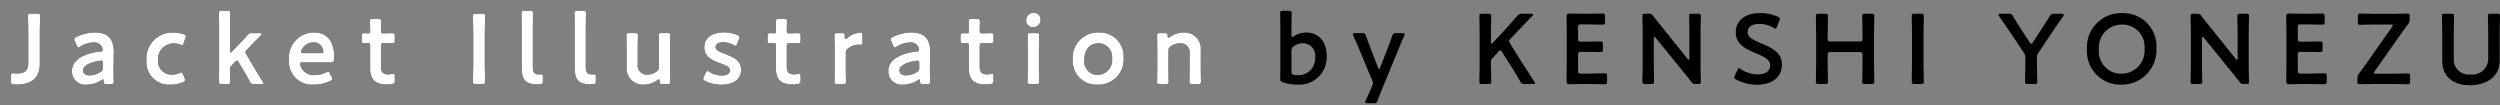 <svg xmlns="http://www.w3.org/2000/svg" xmlns:xlink="http://www.w3.org/1999/xlink" width="356.32" height="15" viewBox="0 0 356.32 15">
  <rect x="0" y="0" width="356.32" height="15" fill="#808080" stroke="none"/>
  <defs>
    <clipPath id="clip-path">
      <rect id="長方形_516" data-name="長方形 516" width="179" height="15" transform="translate(710 2227)" fill="#fff"/>
    </clipPath>
  </defs>
  <g id="グループ_834" data-name="グループ 834" transform="translate(-710 -2227)">
    <g id="グループ_825" data-name="グループ 825" transform="translate(130.239 263.678)" style="isolation: isolate">
      <g id="グループ_632" data-name="グループ 632" transform="translate(581.333 1964.858)">
        <path id="パス_2493" data-name="パス 2493" d="M585.435,1972.276c0,1.938-1.018,3-3.366,3a3.444,3.444,0,0,1-.382-.014c-.3-.042-.354-.1-.354-.4v-.821c0-.3.042-.382.24-.382a.811.811,0,0,1,.17.014,3.245,3.245,0,0,0,.509.028c1.018,0,1.543-.424,1.543-1.513v-4.172c0-.822-.044-2.377-.044-2.477,0-.3.085-.354.411-.354h.905c.325,0,.41.057.41.354,0,.1-.044,1.655-.044,2.477Z" transform="translate(-581.333 -1964.764)"/>
        <path id="パス_2494" data-name="パス 2494" d="M593.01,1974.609c-.325,0-.4-.028-.41-.41-.015-.156-.028-.24-.114-.24a.416.416,0,0,0-.2.1,3.9,3.9,0,0,1-2.079.636,1.876,1.876,0,0,1-2.122-1.924c0-1.811,2.136-2.6,4.032-2.786.24-.014.338-.071.354-.226a1.236,1.236,0,0,0-.228-.623,1.2,1.2,0,0,0-1.089-.452,3.767,3.767,0,0,0-1.867.58.576.576,0,0,1-.283.127c-.1,0-.156-.085-.24-.283l-.269-.624a.573.573,0,0,1-.071-.267c0-.127.085-.213.283-.311a6.266,6.266,0,0,1,2.645-.638c1.812,0,2.7.836,2.7,2.83l-.041,2.15c-.014.806.028,1.824.028,2.065s-.085.3-.4.3Zm-.765-3.324a.752.752,0,0,0-.17.014c-1.3.184-2.419.651-2.419,1.358,0,.467.382.721.976.721a2.96,2.96,0,0,0,1.5-.467.578.578,0,0,0,.354-.622v-.622C592.486,1971.384,592.445,1971.285,592.245,1971.285Z" transform="translate(-579.403 -1964.17)"/>
        <path id="パス_2495" data-name="パス 2495" d="M601.85,1974.04c0,.127-.1.2-.3.3a4.524,4.524,0,0,1-1.768.354,3.206,3.206,0,0,1-3.437-3.437,3.682,3.682,0,0,1,3.89-3.976,4.123,4.123,0,0,1,1.414.24c.212.072.3.143.311.283a.759.759,0,0,1-.057.256l-.255.693c-.085.226-.127.311-.24.311a.749.749,0,0,1-.283-.085,2.328,2.328,0,0,0-.849-.17,2.244,2.244,0,0,0-2.291,2.4,1.93,1.93,0,0,0,2.023,2.065,2.523,2.523,0,0,0,1.047-.226.752.752,0,0,1,.283-.085c.113,0,.156.085.24.311l.2.5A.843.843,0,0,1,601.85,1974.04Z" transform="translate(-577.041 -1964.167)"/>
        <path id="パス_2496" data-name="パス 2496" d="M606.088,1972.766a.472.472,0,0,0-.127.41c0,.566.028,1.669.028,1.768,0,.3-.085.354-.41.354h-.792c-.325,0-.41-.057-.41-.354,0-.1.028-1.273.028-1.909v-5.914c0-.636-.028-1.811-.028-1.909,0-.3.085-.354.41-.354h.792c.325,0,.41.056.41.354,0,.1-.028,1.273-.028,1.909v3.424c0,.184.028.269.085.269s.114-.056.212-.156l.991-1.032c.395-.4.778-.806,1.174-1.259a.724.724,0,0,1,.707-.327h1.089c.17,0,.255.058.255.127a.247.247,0,0,1-.085.171c-.594.593-1.117,1.117-1.612,1.641l-.41.424c-.141.156-.212.24-.212.354a.687.687,0,0,0,.127.325l1.132,1.9c.325.566.736,1.23,1.2,1.966a.567.567,0,0,1,.113.24c0,.085-.1.113-.311.113H609.4a.542.542,0,0,1-.622-.368c-.325-.594-.651-1.174-.976-1.711l-.608-1.018c-.086-.156-.156-.24-.242-.24-.069,0-.154.071-.269.184Z" transform="translate(-574.747 -1964.858)"/>
        <path id="パス_2497" data-name="パス 2497" d="M618.226,1973.6a.636.636,0,0,1,.085.269c0,.127-.085.2-.283.3a5.281,5.281,0,0,1-2.32.523,3.286,3.286,0,0,1-3.564-3.564,3.563,3.563,0,0,1,3.578-3.863c1.81,0,2.857,1.246,2.857,3.424,0,.721-.113.834-.481.834h-4c-.255,0-.354.043-.354.212a1.837,1.837,0,0,0,.3.792,1.959,1.959,0,0,0,1.81.806,3.407,3.407,0,0,0,1.584-.382.751.751,0,0,1,.283-.113c.113,0,.17.1.269.3Zm-1.174-3.579a1.609,1.609,0,0,0-.2-.665,1.238,1.238,0,0,0-1.188-.679,1.8,1.8,0,0,0-1.556.792,1.348,1.348,0,0,0-.255.58c0,.113.1.156.325.156h2.5C616.939,1970.21,617.038,1970.168,617.052,1970.026Z" transform="translate(-572.527 -1964.17)"/>
        <path id="パス_2498" data-name="パス 2498" d="M624.913,1974.542c0,.353-.071.438-.409.495a6.98,6.98,0,0,1-.779.057c-1.724,0-2.32-.849-2.32-2.277v-3.253c0-.283-.044-.354-.283-.354-.17,0-.41.014-.481.014-.368,0-.424-.057-.424-.425v-.581c0-.366.057-.424.424-.424.113,0,.339.015.495.015.24,0,.269-.044.269-.341,0-.438-.028-1.245-.028-1.344,0-.3.086-.354.41-.354h.778c.327,0,.41.056.41.354,0,.1-.028.849-.028,1.344,0,.3.042.341.327.341h.382c.253,0,.693-.015.833-.015.368,0,.424.058.424.41v.609c0,.354-.057.41-.424.41-.127,0-.58-.014-.833-.014h-.284c-.354,0-.424.071-.424.424v2.956c0,.806.339,1.075,1.075,1.075.269,0,.6-.085.693-.085.171,0,.2.1.2.368Z" transform="translate(-570.219 -1964.597)"/>
        <path id="パス_2499" data-name="パス 2499" d="M632.946,1975.2c-.323,0-.409-.057-.409-.354,0-.1.042-1.655.042-2.475v-4.356c0-.822-.042-2.377-.042-2.477,0-.3.086-.354.409-.354h.908c.324,0,.409.057.409.354,0,.1-.042,1.655-.042,2.477v4.356c0,.821.042,2.376.042,2.475,0,.3-.085.354-.409.354Z" transform="translate(-566.698 -1964.764)"/>
        <path id="パス_2500" data-name="パス 2500" d="M640.561,1975.326c-.141.014-.283.014-.424.014-1.641,0-2.192-.665-2.192-2.334v-5.885c0-.58-.028-1.811-.028-1.909,0-.3.085-.354.409-.354h.822c.325,0,.409.056.409.354,0,.1-.027,1.273-.027,1.909v5.744c0,.721.156,1.061.877,1.075.112,0,.283-.028.354-.028.141,0,.2.071.2.269v.721C640.957,1975.227,640.888,1975.3,640.561,1975.326Z" transform="translate(-565.16 -1964.858)"/>
        <path id="パス_2501" data-name="パス 2501" d="M646.436,1975.326c-.143.014-.284.014-.424.014-1.643,0-2.192-.665-2.192-2.334v-5.885c0-.58-.03-1.811-.03-1.909,0-.3.084-.354.41-.354h.82c.325,0,.41.056.41.354,0,.1-.028,1.273-.028,1.909v5.744c0,.721.156,1.061.878,1.075.112,0,.282-.028.352-.028.141,0,.2.071.2.269v.721C646.831,1975.227,646.76,1975.3,646.436,1975.326Z" transform="translate(-563.481 -1964.858)"/>
        <path id="パス_2502" data-name="パス 2502" d="M654.707,1974.59c-.34,0-.41-.042-.424-.41-.013-.184-.028-.255-.1-.255a.44.44,0,0,0-.213.1,3.275,3.275,0,0,1-1.966.651,2.322,2.322,0,0,1-2.433-2.532v-2.56c0-.623-.028-1.8-.028-1.9,0-.3.085-.355.41-.355h.82c.327,0,.411.058.411.355,0,.1-.028,1.273-.028,1.9v2.22a1.288,1.288,0,0,0,1.386,1.443,2.209,2.209,0,0,0,1.33-.467.676.676,0,0,0,.311-.636v-2.56c0-.623-.028-1.8-.028-1.9,0-.3.084-.355.41-.355h.82c.325,0,.41.058.41.355,0,.1-.027,1.273-.027,1.9v2.744c0,.636.027,1.81.027,1.909,0,.3-.085.354-.41.354Z" transform="translate(-561.837 -1964.151)"/>
        <path id="パス_2503" data-name="パス 2503" d="M663.461,1972.59c0,1.5-1.328,2.121-2.816,2.121a5.141,5.141,0,0,1-2.318-.537c-.185-.1-.269-.184-.269-.311a.65.65,0,0,1,.084-.269l.255-.552c.1-.2.156-.283.256-.283a.581.581,0,0,1,.283.127,3.387,3.387,0,0,0,1.74.523c.721,0,1.2-.269,1.2-.764,0-.453-.607-.707-1.328-.962-1.047-.382-2.334-.877-2.334-2.306,0-1.23,1-2.123,2.8-2.123a4.778,4.778,0,0,1,1.909.383c.2.1.3.169.3.311a.885.885,0,0,1-.071.255l-.255.665c-.085.2-.141.3-.24.3a.674.674,0,0,1-.283-.113,3.1,3.1,0,0,0-1.458-.4c-.664,0-1.1.283-1.1.707s.635.707,1.386.976C662.245,1970.737,663.461,1971.218,663.461,1972.59Z" transform="translate(-559.403 -1964.173)"/>
        <path id="パス_2504" data-name="パス 2504" d="M669.894,1974.542c0,.353-.072.438-.413.495a6.887,6.887,0,0,1-.777.057c-1.727,0-2.32-.849-2.32-2.277v-3.253c0-.283-.042-.354-.284-.354-.168,0-.409.014-.481.014-.368,0-.424-.057-.424-.425v-.581c0-.366.057-.424.424-.424.113,0,.341.015.5.015.24,0,.269-.044.269-.341,0-.438-.028-1.245-.028-1.344,0-.3.084-.354.41-.354h.776c.325,0,.411.056.411.354,0,.1-.028.849-.028,1.344,0,.3.042.341.324.341h.382c.256,0,.693-.015.837-.015.366,0,.424.058.424.41v.609c0,.354-.058.41-.424.41-.129,0-.581-.014-.837-.014h-.282c-.354,0-.424.071-.424.424v2.956c0,.806.339,1.075,1.075,1.075.269,0,.593-.085.693-.085.168,0,.2.1.2.368Z" transform="translate(-557.363 -1964.597)"/>
        <path id="パス_2505" data-name="パス 2505" d="M674.222,1972.343c0,.636.03,1.81.03,1.909,0,.3-.086.354-.411.354h-.819c-.327,0-.411-.057-.411-.354,0-.1.03-1.273.03-1.909v-2.73c0-.636-.03-1.812-.03-1.909,0-.3.085-.355.411-.355h.593c.369,0,.454.058.454.424,0,.313.041.426.126.426a.44.44,0,0,0,.213-.127,3.1,3.1,0,0,1,1.908-.793c.213,0,.269.1.269.383v1.075c0,.212-.084.283-.239.283-.072,0-.2-.028-.341-.028a2.444,2.444,0,0,0-1.471.552.669.669,0,0,0-.311.637Z" transform="translate(-555.244 -1964.167)"/>
        <path id="パス_2506" data-name="パス 2506" d="M683.506,1974.609c-.327,0-.4-.028-.41-.41-.014-.156-.03-.24-.114-.24a.407.407,0,0,0-.2.1,3.909,3.909,0,0,1-2.081.636,1.876,1.876,0,0,1-2.122-1.924c0-1.811,2.136-2.6,4.032-2.786.24-.014.338-.071.354-.226a1.237,1.237,0,0,0-.228-.623,1.2,1.2,0,0,0-1.088-.452,3.768,3.768,0,0,0-1.868.58.568.568,0,0,1-.282.127c-.1,0-.156-.085-.242-.283l-.269-.624a.553.553,0,0,1-.069-.267c0-.127.084-.213.282-.311a6.266,6.266,0,0,1,2.646-.638c1.81,0,2.7.836,2.7,2.83l-.042,2.15c-.014.806.028,1.824.028,2.065s-.086.3-.4.3Zm-.765-3.324a.731.731,0,0,0-.168.014c-1.3.184-2.419.651-2.419,1.358,0,.467.382.721.975.721a2.961,2.961,0,0,0,1.5-.467.58.58,0,0,0,.354-.622v-.622C682.982,1971.384,682.941,1971.285,682.741,1971.285Z" transform="translate(-553.537 -1964.17)"/>
        <path id="パス_2507" data-name="パス 2507" d="M691.276,1974.542c0,.353-.069.438-.41.495a6.91,6.91,0,0,1-.777.057c-1.727,0-2.321-.849-2.321-2.277v-3.253c0-.283-.042-.354-.284-.354-.168,0-.409.014-.48.014-.369,0-.424-.057-.424-.425v-.581c0-.366.055-.424.424-.424.113,0,.34.015.5.015.24,0,.269-.044.269-.341,0-.438-.028-1.245-.028-1.344,0-.3.085-.354.41-.354h.778c.325,0,.41.056.41.354,0,.1-.028.849-.028,1.344,0,.3.042.341.325.341h.382c.255,0,.693-.015.834-.015.368,0,.424.058.424.41v.609c0,.354-.057.41-.424.41-.127,0-.58-.014-.834-.014h-.283c-.354,0-.424.071-.424.424v2.956c0,.806.339,1.075,1.075,1.075.269,0,.594-.085.693-.085.17,0,.2.1.2.368Z" transform="translate(-551.251 -1964.597)"/>
        <path id="パス_2508" data-name="パス 2508" d="M695.9,1966.005a1.032,1.032,0,0,1-1.061,1.117.929.929,0,0,1-.977-.948,1.021,1.021,0,0,1,1.063-1.075A.911.911,0,0,1,695.9,1966.005Zm-1.429,9.223c-.325,0-.41-.057-.41-.354,0-.1.028-1.273.028-1.909v-2.73c0-.636-.028-1.812-.028-1.909,0-.3.085-.355.41-.355h.82c.327,0,.41.058.41.355,0,.1-.028,1.273-.028,1.909v2.73c0,.636.028,1.81.028,1.909,0,.3-.084.354-.41.354Z" transform="translate(-549.17 -1964.789)"/>
        <path id="パス_2509" data-name="パス 2509" d="M706.264,1970.833a3.573,3.573,0,0,1-3.749,3.861,3.345,3.345,0,0,1-3.494-3.536,3.588,3.588,0,0,1,3.75-3.891A3.376,3.376,0,0,1,706.264,1970.833Zm-5.6.339a1.934,1.934,0,0,0,1.9,2.15,2.118,2.118,0,0,0,2.065-2.362,1.951,1.951,0,0,0-1.924-2.164C701.37,1968.8,700.662,1969.814,700.662,1971.172Z" transform="translate(-547.695 -1964.17)"/>
        <path id="パス_2510" data-name="パス 2510" d="M709.983,1972.346c0,.636.027,1.81.027,1.909,0,.3-.083.354-.409.354h-.822c-.323,0-.409-.057-.409-.354,0-.1.028-1.273.028-1.909v-2.73c0-.636-.028-1.812-.028-1.909,0-.3.086-.355.409-.355h.682c.338,0,.395.058.409.4.016.185.042.269.113.269a.439.439,0,0,0,.212-.1,3.273,3.273,0,0,1,1.966-.652,2.323,2.323,0,0,1,2.434,2.533v2.546c0,.636.028,1.81.028,1.909,0,.3-.085.354-.411.354h-.82c-.325,0-.41-.057-.41-.354,0-.1.028-1.273.028-1.909v-2.107a1.288,1.288,0,0,0-1.386-1.443,2.213,2.213,0,0,0-1.33.467.68.68,0,0,0-.311.636Z" transform="translate(-545.023 -1964.17)"/>
        <path id="パス_2511" data-name="パス 2511" d="M725.7,1967.956c1.795,0,2.942,1.3,2.942,3.311a3.9,3.9,0,0,1-4.089,4.116,6.61,6.61,0,0,1-2.12-.325c-.327-.1-.413-.2-.413-.495,0-.184.016-1.287.016-1.924v-5.518c0-.636-.027-1.811-.027-1.909,0-.3.084-.354.409-.354h.822c.324,0,.409.056.409.354,0,.1-.027,1.273-.027,1.909v1.175c0,.2.027.3.113.3a.525.525,0,0,0,.225-.115A3.24,3.24,0,0,1,725.7,1967.956Zm1.3,3.523a1.758,1.758,0,0,0-1.741-1.994,2.253,2.253,0,0,0-1.314.438.662.662,0,0,0-.325.636v2.956c0,.325.085.425.409.481a3.679,3.679,0,0,0,.6.042A2.393,2.393,0,0,0,727,1971.479Z" transform="translate(-541.124 -1964.858)"/>
        <path id="パス_2512" data-name="パス 2512" d="M734.276,1975.2c-.212.525-.424,1.062-.68,1.727-.126.34-.2.4-.566.4h-.89c-.228,0-.312-.029-.312-.141a.516.516,0,0,1,.072-.24c.324-.707.566-1.26.748-1.684l.171-.41a.75.75,0,0,0,0-.792l-1.853-4.441c-.269-.622-.5-1.174-.822-1.9a.708.708,0,0,1-.071-.24c0-.112.1-.141.325-.141h.976c.369,0,.44.058.566.4.256.708.468,1.288.693,1.868l1.018,2.617c.058.142.1.226.157.226s.1-.071.156-.226l1.018-2.6c.226-.58.437-1.16.693-1.882.126-.338.2-.4.566-.4h.891c.226,0,.324.03.324.141a.7.7,0,0,1-.069.24c-.34.75-.58,1.331-.806,1.882Z" transform="translate(-538.819 -1964.151)"/>
        <path id="パス_2513" data-name="パス 2513" d="M745.744,1972.374c0,.821.042,2.376.042,2.475,0,.3-.085.354-.41.354H744.5c-.327,0-.41-.057-.41-.354,0-.1.041-1.655.041-2.475v-4.356c0-.822-.041-2.377-.041-2.477,0-.3.084-.354.41-.354h.877c.325,0,.41.057.41.354,0,.1-.042,1.655-.042,2.477v1.188c0,.156.028.226.1.226a.267.267,0,0,0,.184-.113l1.542-1.67c.58-.636,1.133-1.23,1.909-2.136a.749.749,0,0,1,.707-.325h1.288c.184,0,.269.042.269.127,0,.057-.028.113-.113.2-1.117,1.146-1.727,1.8-2.448,2.546l-.651.695c-.127.141-.2.24-.2.339a.751.751,0,0,0,.143.325l1.528,2.475c.536.806,1.047,1.6,1.909,2.956a.565.565,0,0,1,.113.24c0,.085-.1.113-.311.113h-1.16a.568.568,0,0,1-.638-.368c-.594-1.047-1.047-1.768-1.526-2.518l-1.062-1.683c-.1-.156-.168-.226-.239-.226-.086,0-.156.056-.27.184l-.878.948a.618.618,0,0,0-.2.509Z" transform="translate(-534.814 -1964.764)"/>
        <path id="パス_2514" data-name="パス 2514" d="M757.124,1973.724c.679,0,1.953-.042,2.051-.042.3,0,.354.085.354.41v.736c0,.325-.057.41-.354.41-.1,0-1.372-.028-2.051-.028h-1.089c-.665,0-1.782.028-1.882.028-.31,0-.395-.113-.395-.453.014-.792.027-1.683.027-2.362v-4.441c0-.693-.013-1.642-.027-2.364,0-.339.085-.452.395-.452.1,0,1.218.028,1.882.028h.792c.679,0,1.952-.028,2.051-.028.3,0,.355.085.355.41v.764c0,.325-.058.41-.355.41-.1,0-1.372-.042-2.051-.042h-1.006c-.352,0-.424.071-.424.424v1.614c0,.354.072.424.424.424h.709c.666,0,1.952-.028,2.052-.028.3,0,.352.085.352.41v.693c0,.325-.057.41-.352.41-.1,0-1.386-.029-2.052-.029h-.709c-.352,0-.424.071-.424.425v2.249c0,.354.072.424.424.424Z" transform="translate(-532.05 -1964.77)"/>
        <path id="パス_2515" data-name="パス 2515" d="M763.789,1972.374c0,.821.042,2.376.042,2.475,0,.3-.085.354-.41.354h-.85c-.324,0-.409-.057-.409-.354,0-.1.042-1.655.042-2.475v-4.5c0-.792-.042-2.235-.042-2.334,0-.3.085-.354.409-.354h.468a.676.676,0,0,1,.678.34c.44.58.891,1.132,1.345,1.683l3.537,4.414c.071.085.126.127.168.127.071,0,.1-.085.1-.226v-3.508c0-.822-.042-2.377-.042-2.477,0-.3.084-.354.409-.354h.849c.327,0,.411.057.411.354,0,.1-.044,1.655-.044,2.477v4.5c0,.778.044,2.235.044,2.334,0,.3-.085.354-.411.354H769.8a.669.669,0,0,1-.68-.339c-.424-.538-.833-1.047-1.3-1.613l-3.764-4.641c-.072-.083-.127-.126-.17-.126-.071,0-.1.084-.1.226Z" transform="translate(-529.648 -1964.764)"/>
        <path id="パス_2516" data-name="パス 2516" d="M779.137,1972.425c0,1.825-1.372,2.9-3.55,2.9a6.357,6.357,0,0,1-2.97-.735c-.185-.1-.269-.184-.269-.311a.742.742,0,0,1,.084-.283l.354-.736c.085-.184.143-.283.24-.283a.545.545,0,0,1,.269.141,4.424,4.424,0,0,0,2.42.736c1.061,0,1.754-.5,1.754-1.287,0-.821-.905-1.259-2.079-1.74-1.372-.566-2.83-1.259-2.83-2.958,0-1.754,1.4-2.758,3.55-2.758a6.179,6.179,0,0,1,2.434.523c.2.1.3.17.3.3a.832.832,0,0,1-.069.269l-.325.834c-.085.2-.141.3-.226.3a.572.572,0,0,1-.283-.127,4.121,4.121,0,0,0-2.008-.552c-1.133,0-1.684.495-1.684,1.161,0,.735.737,1.1,1.911,1.6C777.638,1970.034,779.137,1970.728,779.137,1972.425Z" transform="translate(-526.737 -1964.786)"/>
        <path id="パス_2517" data-name="パス 2517" d="M783.072,1972.374c0,.821.042,2.376.042,2.475,0,.3-.084.354-.41.354H781.8c-.325,0-.41-.057-.41-.354,0-.1.042-1.655.042-2.475v-4.356c0-.822-.042-2.377-.042-2.477,0-.3.085-.354.41-.354h.905c.327,0,.41.057.41.354,0,.1-.042,1.655-.042,2.477v.693c0,.354.072.425.424.425h4.117c.354,0,.426-.071.426-.425v-.693c0-.822-.044-2.377-.044-2.477,0-.3.085-.354.41-.354h.905c.325,0,.41.057.41.354,0,.1-.042,1.655-.042,2.477v4.356c0,.821.042,2.376.042,2.475,0,.3-.085.354-.41.354h-.905c-.325,0-.41-.057-.41-.354,0-.1.044-1.655.044-2.475v-1.3c0-.354-.072-.424-.426-.424H783.5c-.352,0-.424.071-.424.424Z" transform="translate(-524.152 -1964.764)"/>
        <path id="パス_2518" data-name="パス 2518" d="M792.425,1975.2c-.325,0-.409-.057-.409-.354,0-.1.041-1.655.041-2.475v-4.356c0-.822-.041-2.377-.041-2.477,0-.3.084-.354.409-.354h.905c.325,0,.41.057.41.354,0,.1-.042,1.655-.042,2.477v4.356c0,.821.042,2.376.042,2.475,0,.3-.085.354-.41.354Z" transform="translate(-521.115 -1964.764)"/>
        <path id="パス_2519" data-name="パス 2519" d="M807.115,1972.374c0,.821.044,2.376.044,2.475,0,.3-.086.354-.413.354h-.919c-.324,0-.409-.057-.409-.354,0-.1.042-1.655.042-2.475v-.891a1.112,1.112,0,0,0-.24-.778l-1.612-2.419c-.553-.822-1.16-1.7-1.881-2.731a.487.487,0,0,1-.085-.226c0-.1.113-.142.325-.142h1.1a.565.565,0,0,1,.635.368c.482.792.935,1.5,1.416,2.25l.962,1.457c.083.141.156.212.226.212s.127-.071.226-.212l.976-1.485c.481-.737.933-1.43,1.416-2.222a.565.565,0,0,1,.635-.368h1.047c.212,0,.325.042.325.142a.512.512,0,0,1-.083.226c-.723,1.018-1.273,1.824-1.868,2.717l-1.627,2.447a1.119,1.119,0,0,0-.24.778Z" transform="translate(-518.364 -1964.764)"/>
        <path id="パス_2520" data-name="パス 2520" d="M821.344,1970.088a4.938,4.938,0,0,1-5.079,5.219,4.752,4.752,0,0,1-4.824-5.021,4.857,4.857,0,0,1,5.051-5.164A4.72,4.72,0,0,1,821.344,1970.088Zm-8.2.212a3.162,3.162,0,0,0,3.181,3.451,3.3,3.3,0,0,0,3.325-3.578,3.159,3.159,0,0,0-3.2-3.424A3.276,3.276,0,0,0,813.14,1970.3Z" transform="translate(-515.563 -1964.783)"/>
        <path id="パス_2521" data-name="パス 2521" d="M824.551,1972.374c0,.821.044,2.376.044,2.475,0,.3-.086.354-.411.354h-.849c-.325,0-.409-.057-.409-.354,0-.1.042-1.655.042-2.475v-4.5c0-.792-.042-2.235-.042-2.334,0-.3.084-.354.409-.354h.467a.677.677,0,0,1,.679.34c.44.58.891,1.132,1.345,1.683l3.537,4.414c.069.085.125.127.168.127.071,0,.1-.085.1-.226v-3.508c0-.822-.044-2.377-.044-2.477,0-.3.085-.354.41-.354h.849c.327,0,.41.057.41.354,0,.1-.042,1.655-.042,2.477v4.5c0,.778.042,2.235.042,2.334,0,.3-.084.354-.41.354h-.283a.668.668,0,0,1-.679-.339c-.424-.538-.834-1.047-1.3-1.613l-3.764-4.641c-.071-.083-.126-.126-.168-.126-.071,0-.1.084-.1.226Z" transform="translate(-512.28 -1964.764)"/>
        <path id="パス_2522" data-name="パス 2522" d="M836.9,1973.724c.68,0,1.953-.042,2.051-.042.3,0,.355.085.355.41v.736c0,.325-.057.41-.355.41-.1,0-1.371-.028-2.051-.028h-1.088c-.666,0-1.783.028-1.883.028-.31,0-.4-.113-.4-.453.014-.792.028-1.683.028-2.362v-4.441c0-.693-.014-1.642-.028-2.364,0-.339.086-.452.4-.452.1,0,1.217.028,1.883.028h.791c.679,0,1.953-.028,2.052-.028.3,0,.354.085.354.41v.764c0,.325-.058.41-.354.41-.1,0-1.373-.042-2.052-.042h-1c-.354,0-.424.071-.424.424v1.614c0,.354.071.424.424.424h.708c.665,0,1.951-.028,2.051-.028.3,0,.354.085.354.41v.693c0,.325-.057.41-.354.41-.1,0-1.386-.029-2.051-.029h-.708c-.354,0-.424.071-.424.425v2.249c0,.354.071.424.424.424Z" transform="translate(-509.25 -1964.77)"/>
        <path id="パス_2523" data-name="パス 2523" d="M846.523,1973.739c.679,0,1.952-.042,2.05-.042.3,0,.355.085.355.41v.721c0,.325-.057.41-.355.41-.1,0-1.386-.028-2.05-.028h-2.8c-.678,0-1.853.028-1.952.028-.3,0-.354-.085-.354-.41v-.382a1.072,1.072,0,0,1,.253-.764c.3-.4.6-.792.878-1.2l3.806-5.4a.568.568,0,0,0,.113-.24c0-.085-.1-.113-.3-.113h-2.276c-.666,0-1.953.043-2.052.043-.3,0-.354-.085-.354-.41v-.778c0-.325.058-.41.354-.41.1,0,1.386.028,2.052.028h2.687c.665,0,1.838-.028,1.938-.028.3,0,.354.085.354.41v.368a1.067,1.067,0,0,1-.255.764c-.283.382-.566.75-.877,1.2l-3.863,5.475a.568.568,0,0,0-.113.24c0,.085.1.113.3.113Z" transform="translate(-506.995 -1964.77)"/>
        <path id="パス_2524" data-name="パス 2524" d="M859.021,1971.879c0,2.178-1.74,3.494-4.243,3.494s-3.946-1.33-3.946-3.465v-3.889c0-.822-.042-2.377-.042-2.477,0-.3.084-.354.409-.354h.908c.323,0,.409.057.409.354,0,.1-.042,1.655-.042,2.477v3.607a2.115,2.115,0,0,0,2.376,2.207,2.24,2.24,0,0,0,2.533-2.221v-3.593c0-.822-.042-2.377-.042-2.477,0-.3.084-.354.409-.354h.906c.324,0,.41.057.41.354,0,.1-.044,1.655-.044,2.477Z" transform="translate(-504.316 -1964.764)"/>
      </g>
    </g>
    <g id="マスクグループ_29" data-name="マスクグループ 29" clip-path="url(#clip-path)">
      <g id="グループ_633" data-name="グループ 633" transform="translate(130.239 263.678)" style="isolation: isolate">
        <g id="グループ_632-2" data-name="グループ 632" transform="translate(581.333 1964.858)">
          <path id="パス_2493-2" data-name="パス 2493" d="M585.435,1972.276c0,1.938-1.018,3-3.366,3a3.444,3.444,0,0,1-.382-.014c-.3-.042-.354-.1-.354-.4v-.821c0-.3.042-.382.24-.382a.811.811,0,0,1,.17.014,3.245,3.245,0,0,0,.509.028c1.018,0,1.543-.424,1.543-1.513v-4.172c0-.822-.044-2.377-.044-2.477,0-.3.085-.354.411-.354h.905c.325,0,.41.057.41.354,0,.1-.044,1.655-.044,2.477Z" transform="translate(-581.333 -1964.764)" fill="#fff"/>
          <path id="パス_2494-2" data-name="パス 2494" d="M593.01,1974.609c-.325,0-.4-.028-.41-.41-.015-.156-.028-.24-.114-.24a.416.416,0,0,0-.2.1,3.9,3.9,0,0,1-2.079.636,1.876,1.876,0,0,1-2.122-1.924c0-1.811,2.136-2.6,4.032-2.786.24-.014.338-.071.354-.226a1.236,1.236,0,0,0-.228-.623,1.2,1.2,0,0,0-1.089-.452,3.767,3.767,0,0,0-1.867.58.576.576,0,0,1-.283.127c-.1,0-.156-.085-.24-.283l-.269-.624a.573.573,0,0,1-.071-.267c0-.127.085-.213.283-.311a6.266,6.266,0,0,1,2.645-.638c1.812,0,2.7.836,2.7,2.83l-.041,2.15c-.014.806.028,1.824.028,2.065s-.085.3-.4.3Zm-.765-3.324a.752.752,0,0,0-.17.014c-1.3.184-2.419.651-2.419,1.358,0,.467.382.721.976.721a2.96,2.96,0,0,0,1.5-.467.578.578,0,0,0,.354-.622v-.622C592.486,1971.384,592.445,1971.285,592.245,1971.285Z" transform="translate(-579.403 -1964.17)" fill="#fff"/>
          <path id="パス_2495-2" data-name="パス 2495" d="M601.85,1974.04c0,.127-.1.2-.3.3a4.524,4.524,0,0,1-1.768.354,3.206,3.206,0,0,1-3.437-3.437,3.682,3.682,0,0,1,3.89-3.976,4.123,4.123,0,0,1,1.414.24c.212.072.3.143.311.283a.759.759,0,0,1-.057.256l-.255.693c-.085.226-.127.311-.24.311a.749.749,0,0,1-.283-.085,2.328,2.328,0,0,0-.849-.17,2.244,2.244,0,0,0-2.291,2.4,1.93,1.93,0,0,0,2.023,2.065,2.523,2.523,0,0,0,1.047-.226.752.752,0,0,1,.283-.085c.113,0,.156.085.24.311l.2.5A.843.843,0,0,1,601.85,1974.04Z" transform="translate(-577.041 -1964.167)" fill="#fff"/>
          <path id="パス_2496-2" data-name="パス 2496" d="M606.088,1972.766a.472.472,0,0,0-.127.41c0,.566.028,1.669.028,1.768,0,.3-.085.354-.41.354h-.792c-.325,0-.41-.057-.41-.354,0-.1.028-1.273.028-1.909v-5.914c0-.636-.028-1.811-.028-1.909,0-.3.085-.354.41-.354h.792c.325,0,.41.056.41.354,0,.1-.028,1.273-.028,1.909v3.424c0,.184.028.269.085.269s.114-.056.212-.156l.991-1.032c.395-.4.778-.806,1.174-1.259a.724.724,0,0,1,.707-.327h1.089c.17,0,.255.058.255.127a.247.247,0,0,1-.085.171c-.594.593-1.117,1.117-1.612,1.641l-.41.424c-.141.156-.212.24-.212.354a.687.687,0,0,0,.127.325l1.132,1.9c.325.566.736,1.23,1.2,1.966a.567.567,0,0,1,.113.24c0,.085-.1.113-.311.113H609.4a.542.542,0,0,1-.622-.368c-.325-.594-.651-1.174-.976-1.711l-.608-1.018c-.086-.156-.156-.24-.242-.24-.069,0-.154.071-.269.184Z" transform="translate(-574.747 -1964.858)" fill="#fff"/>
          <path id="パス_2497-2" data-name="パス 2497" d="M618.226,1973.6a.636.636,0,0,1,.085.269c0,.127-.085.2-.283.3a5.281,5.281,0,0,1-2.32.523,3.286,3.286,0,0,1-3.564-3.564,3.563,3.563,0,0,1,3.578-3.863c1.81,0,2.857,1.246,2.857,3.424,0,.721-.113.834-.481.834h-4c-.255,0-.354.043-.354.212a1.837,1.837,0,0,0,.3.792,1.959,1.959,0,0,0,1.81.806,3.407,3.407,0,0,0,1.584-.382.751.751,0,0,1,.283-.113c.113,0,.17.1.269.3Zm-1.174-3.579a1.609,1.609,0,0,0-.2-.665,1.238,1.238,0,0,0-1.188-.679,1.8,1.8,0,0,0-1.556.792,1.348,1.348,0,0,0-.255.58c0,.113.1.156.325.156h2.5C616.939,1970.21,617.038,1970.168,617.052,1970.026Z" transform="translate(-572.527 -1964.17)" fill="#fff"/>
          <path id="パス_2498-2" data-name="パス 2498" d="M624.913,1974.542c0,.353-.071.438-.409.495a6.98,6.98,0,0,1-.779.057c-1.724,0-2.32-.849-2.32-2.277v-3.253c0-.283-.044-.354-.283-.354-.17,0-.41.014-.481.014-.368,0-.424-.057-.424-.425v-.581c0-.366.057-.424.424-.424.113,0,.339.015.495.015.24,0,.269-.044.269-.341,0-.438-.028-1.245-.028-1.344,0-.3.086-.354.41-.354h.778c.327,0,.41.056.41.354,0,.1-.028.849-.028,1.344,0,.3.042.341.327.341h.382c.253,0,.693-.015.833-.015.368,0,.424.058.424.41v.609c0,.354-.057.41-.424.41-.127,0-.58-.014-.833-.014h-.284c-.354,0-.424.071-.424.424v2.956c0,.806.339,1.075,1.075,1.075.269,0,.6-.085.693-.085.171,0,.2.1.2.368Z" transform="translate(-570.219 -1964.597)" fill="#fff"/>
          <path id="パス_2499-2" data-name="パス 2499" d="M632.946,1975.2c-.323,0-.409-.057-.409-.354,0-.1.042-1.655.042-2.475v-4.356c0-.822-.042-2.377-.042-2.477,0-.3.086-.354.409-.354h.908c.324,0,.409.057.409.354,0,.1-.042,1.655-.042,2.477v4.356c0,.821.042,2.376.042,2.475,0,.3-.085.354-.409.354Z" transform="translate(-566.698 -1964.764)" fill="#fff"/>
          <path id="パス_2500-2" data-name="パス 2500" d="M640.561,1975.326c-.141.014-.283.014-.424.014-1.641,0-2.192-.665-2.192-2.334v-5.885c0-.58-.028-1.811-.028-1.909,0-.3.085-.354.409-.354h.822c.325,0,.409.056.409.354,0,.1-.027,1.273-.027,1.909v5.744c0,.721.156,1.061.877,1.075.112,0,.283-.028.354-.028.141,0,.2.071.2.269v.721C640.957,1975.227,640.888,1975.3,640.561,1975.326Z" transform="translate(-565.16 -1964.858)" fill="#fff"/>
          <path id="パス_2501-2" data-name="パス 2501" d="M646.436,1975.326c-.143.014-.284.014-.424.014-1.643,0-2.192-.665-2.192-2.334v-5.885c0-.58-.03-1.811-.03-1.909,0-.3.084-.354.41-.354h.82c.325,0,.41.056.41.354,0,.1-.028,1.273-.028,1.909v5.744c0,.721.156,1.061.878,1.075.112,0,.282-.028.352-.028.141,0,.2.071.2.269v.721C646.831,1975.227,646.76,1975.3,646.436,1975.326Z" transform="translate(-563.481 -1964.858)" fill="#fff"/>
          <path id="パス_2502-2" data-name="パス 2502" d="M654.707,1974.59c-.34,0-.41-.042-.424-.41-.013-.184-.028-.255-.1-.255a.44.44,0,0,0-.213.1,3.275,3.275,0,0,1-1.966.651,2.322,2.322,0,0,1-2.433-2.532v-2.56c0-.623-.028-1.8-.028-1.9,0-.3.085-.355.41-.355h.82c.327,0,.411.058.411.355,0,.1-.028,1.273-.028,1.9v2.22a1.288,1.288,0,0,0,1.386,1.443,2.209,2.209,0,0,0,1.33-.467.676.676,0,0,0,.311-.636v-2.56c0-.623-.028-1.8-.028-1.9,0-.3.084-.355.41-.355h.82c.325,0,.41.058.41.355,0,.1-.027,1.273-.027,1.9v2.744c0,.636.027,1.81.027,1.909,0,.3-.085.354-.41.354Z" transform="translate(-561.837 -1964.151)" fill="#fff"/>
          <path id="パス_2503-2" data-name="パス 2503" d="M663.461,1972.59c0,1.5-1.328,2.121-2.816,2.121a5.141,5.141,0,0,1-2.318-.537c-.185-.1-.269-.184-.269-.311a.65.65,0,0,1,.084-.269l.255-.552c.1-.2.156-.283.256-.283a.581.581,0,0,1,.283.127,3.387,3.387,0,0,0,1.74.523c.721,0,1.2-.269,1.2-.764,0-.453-.607-.707-1.328-.962-1.047-.382-2.334-.877-2.334-2.306,0-1.23,1-2.123,2.8-2.123a4.778,4.778,0,0,1,1.909.383c.2.1.3.169.3.311a.885.885,0,0,1-.071.255l-.255.665c-.085.2-.141.3-.24.3a.674.674,0,0,1-.283-.113,3.1,3.1,0,0,0-1.458-.4c-.664,0-1.1.283-1.1.707s.635.707,1.386.976C662.245,1970.737,663.461,1971.218,663.461,1972.59Z" transform="translate(-559.403 -1964.173)" fill="#fff"/>
          <path id="パス_2504-2" data-name="パス 2504" d="M669.894,1974.542c0,.353-.072.438-.413.495a6.887,6.887,0,0,1-.777.057c-1.727,0-2.32-.849-2.32-2.277v-3.253c0-.283-.042-.354-.284-.354-.168,0-.409.014-.481.014-.368,0-.424-.057-.424-.425v-.581c0-.366.057-.424.424-.424.113,0,.341.015.5.015.24,0,.269-.044.269-.341,0-.438-.028-1.245-.028-1.344,0-.3.084-.354.41-.354h.776c.325,0,.411.056.411.354,0,.1-.028.849-.028,1.344,0,.3.042.341.324.341h.382c.256,0,.693-.015.837-.015.366,0,.424.058.424.41v.609c0,.354-.058.41-.424.41-.129,0-.581-.014-.837-.014h-.282c-.354,0-.424.071-.424.424v2.956c0,.806.339,1.075,1.075,1.075.269,0,.593-.085.693-.085.168,0,.2.1.2.368Z" transform="translate(-557.363 -1964.597)" fill="#fff"/>
          <path id="パス_2505-2" data-name="パス 2505" d="M674.222,1972.343c0,.636.03,1.81.03,1.909,0,.3-.086.354-.411.354h-.819c-.327,0-.411-.057-.411-.354,0-.1.03-1.273.03-1.909v-2.73c0-.636-.03-1.812-.03-1.909,0-.3.085-.355.411-.355h.593c.369,0,.454.058.454.424,0,.313.041.426.126.426a.44.44,0,0,0,.213-.127,3.1,3.1,0,0,1,1.908-.793c.213,0,.269.1.269.383v1.075c0,.212-.084.283-.239.283-.072,0-.2-.028-.341-.028a2.444,2.444,0,0,0-1.471.552.669.669,0,0,0-.311.637Z" transform="translate(-555.244 -1964.167)" fill="#fff"/>
          <path id="パス_2506-2" data-name="パス 2506" d="M683.506,1974.609c-.327,0-.4-.028-.41-.41-.014-.156-.03-.24-.114-.24a.407.407,0,0,0-.2.1,3.909,3.909,0,0,1-2.081.636,1.876,1.876,0,0,1-2.122-1.924c0-1.811,2.136-2.6,4.032-2.786.24-.014.338-.071.354-.226a1.237,1.237,0,0,0-.228-.623,1.2,1.2,0,0,0-1.088-.452,3.768,3.768,0,0,0-1.868.58.568.568,0,0,1-.282.127c-.1,0-.156-.085-.242-.283l-.269-.624a.553.553,0,0,1-.069-.267c0-.127.084-.213.282-.311a6.266,6.266,0,0,1,2.646-.638c1.81,0,2.7.836,2.7,2.83l-.042,2.15c-.014.806.028,1.824.028,2.065s-.086.3-.4.3Zm-.765-3.324a.731.731,0,0,0-.168.014c-1.3.184-2.419.651-2.419,1.358,0,.467.382.721.975.721a2.961,2.961,0,0,0,1.5-.467.58.58,0,0,0,.354-.622v-.622C682.982,1971.384,682.941,1971.285,682.741,1971.285Z" transform="translate(-553.537 -1964.17)" fill="#fff"/>
          <path id="パス_2507-2" data-name="パス 2507" d="M691.276,1974.542c0,.353-.069.438-.41.495a6.91,6.91,0,0,1-.777.057c-1.727,0-2.321-.849-2.321-2.277v-3.253c0-.283-.042-.354-.284-.354-.168,0-.409.014-.48.014-.369,0-.424-.057-.424-.425v-.581c0-.366.055-.424.424-.424.113,0,.34.015.5.015.24,0,.269-.044.269-.341,0-.438-.028-1.245-.028-1.344,0-.3.085-.354.41-.354h.778c.325,0,.41.056.41.354,0,.1-.028.849-.028,1.344,0,.3.042.341.325.341h.382c.255,0,.693-.015.834-.015.368,0,.424.058.424.41v.609c0,.354-.057.41-.424.41-.127,0-.58-.014-.834-.014h-.283c-.354,0-.424.071-.424.424v2.956c0,.806.339,1.075,1.075,1.075.269,0,.594-.085.693-.085.17,0,.2.1.2.368Z" transform="translate(-551.251 -1964.597)" fill="#fff"/>
          <path id="パス_2508-2" data-name="パス 2508" d="M695.9,1966.005a1.032,1.032,0,0,1-1.061,1.117.929.929,0,0,1-.977-.948,1.021,1.021,0,0,1,1.063-1.075A.911.911,0,0,1,695.9,1966.005Zm-1.429,9.223c-.325,0-.41-.057-.41-.354,0-.1.028-1.273.028-1.909v-2.73c0-.636-.028-1.812-.028-1.909,0-.3.085-.355.41-.355h.82c.327,0,.41.058.41.355,0,.1-.028,1.273-.028,1.909v2.73c0,.636.028,1.81.028,1.909,0,.3-.084.354-.41.354Z" transform="translate(-549.17 -1964.789)" fill="#fff"/>
          <path id="パス_2509-2" data-name="パス 2509" d="M706.264,1970.833a3.573,3.573,0,0,1-3.749,3.861,3.345,3.345,0,0,1-3.494-3.536,3.588,3.588,0,0,1,3.75-3.891A3.376,3.376,0,0,1,706.264,1970.833Zm-5.6.339a1.934,1.934,0,0,0,1.9,2.15,2.118,2.118,0,0,0,2.065-2.362,1.951,1.951,0,0,0-1.924-2.164C701.37,1968.8,700.662,1969.814,700.662,1971.172Z" transform="translate(-547.695 -1964.17)" fill="#fff"/>
          <path id="パス_2510-2" data-name="パス 2510" d="M709.983,1972.346c0,.636.027,1.81.027,1.909,0,.3-.083.354-.409.354h-.822c-.323,0-.409-.057-.409-.354,0-.1.028-1.273.028-1.909v-2.73c0-.636-.028-1.812-.028-1.909,0-.3.086-.355.409-.355h.682c.338,0,.395.058.409.4.016.185.042.269.113.269a.439.439,0,0,0,.212-.1,3.273,3.273,0,0,1,1.966-.652,2.323,2.323,0,0,1,2.434,2.533v2.546c0,.636.028,1.81.028,1.909,0,.3-.085.354-.411.354h-.82c-.325,0-.41-.057-.41-.354,0-.1.028-1.273.028-1.909v-2.107a1.288,1.288,0,0,0-1.386-1.443,2.213,2.213,0,0,0-1.33.467.68.68,0,0,0-.311.636Z" transform="translate(-545.023 -1964.17)" fill="#fff"/>
          <path id="パス_2511-2" data-name="パス 2511" d="M725.7,1967.956c1.795,0,2.942,1.3,2.942,3.311a3.9,3.9,0,0,1-4.089,4.116,6.61,6.61,0,0,1-2.12-.325c-.327-.1-.413-.2-.413-.495,0-.184.016-1.287.016-1.924v-5.518c0-.636-.027-1.811-.027-1.909,0-.3.084-.354.409-.354h.822c.324,0,.409.056.409.354,0,.1-.027,1.273-.027,1.909v1.175c0,.2.027.3.113.3a.525.525,0,0,0,.225-.115A3.24,3.24,0,0,1,725.7,1967.956Zm1.3,3.523a1.758,1.758,0,0,0-1.741-1.994,2.253,2.253,0,0,0-1.314.438.662.662,0,0,0-.325.636v2.956c0,.325.085.425.409.481a3.679,3.679,0,0,0,.6.042A2.393,2.393,0,0,0,727,1971.479Z" transform="translate(-541.124 -1964.858)" fill="#fff"/>
          <path id="パス_2512-2" data-name="パス 2512" d="M734.276,1975.2c-.212.525-.424,1.062-.68,1.727-.126.34-.2.4-.566.4h-.89c-.228,0-.312-.029-.312-.141a.516.516,0,0,1,.072-.24c.324-.707.566-1.26.748-1.684l.171-.41a.75.75,0,0,0,0-.792l-1.853-4.441c-.269-.622-.5-1.174-.822-1.9a.708.708,0,0,1-.071-.24c0-.112.1-.141.325-.141h.976c.369,0,.44.058.566.4.256.708.468,1.288.693,1.868l1.018,2.617c.058.142.1.226.157.226s.1-.071.156-.226l1.018-2.6c.226-.58.437-1.16.693-1.882.126-.338.2-.4.566-.4h.891c.226,0,.324.03.324.141a.7.7,0,0,1-.069.24c-.34.75-.58,1.331-.806,1.882Z" transform="translate(-538.819 -1964.151)" fill="#fff"/>
          <path id="パス_2513-2" data-name="パス 2513" d="M745.744,1972.374c0,.821.042,2.376.042,2.475,0,.3-.085.354-.41.354H744.5c-.327,0-.41-.057-.41-.354,0-.1.041-1.655.041-2.475v-4.356c0-.822-.041-2.377-.041-2.477,0-.3.084-.354.41-.354h.877c.325,0,.41.057.41.354,0,.1-.042,1.655-.042,2.477v1.188c0,.156.028.226.1.226a.267.267,0,0,0,.184-.113l1.542-1.67c.58-.636,1.133-1.23,1.909-2.136a.749.749,0,0,1,.707-.325h1.288c.184,0,.269.042.269.127,0,.057-.028.113-.113.2-1.117,1.146-1.727,1.8-2.448,2.546l-.651.695c-.127.141-.2.24-.2.339a.751.751,0,0,0,.143.325l1.528,2.475c.536.806,1.047,1.6,1.909,2.956a.565.565,0,0,1,.113.24c0,.085-.1.113-.311.113h-1.16a.568.568,0,0,1-.638-.368c-.594-1.047-1.047-1.768-1.526-2.518l-1.062-1.683c-.1-.156-.168-.226-.239-.226-.086,0-.156.056-.27.184l-.878.948a.618.618,0,0,0-.2.509Z" transform="translate(-534.814 -1964.764)" fill="#fff"/>
          <path id="パス_2514-2" data-name="パス 2514" d="M757.124,1973.724c.679,0,1.953-.042,2.051-.042.3,0,.354.085.354.41v.736c0,.325-.057.41-.354.41-.1,0-1.372-.028-2.051-.028h-1.089c-.665,0-1.782.028-1.882.028-.31,0-.395-.113-.395-.453.014-.792.027-1.683.027-2.362v-4.441c0-.693-.013-1.642-.027-2.364,0-.339.085-.452.395-.452.1,0,1.218.028,1.882.028h.792c.679,0,1.952-.028,2.051-.028.3,0,.355.085.355.41v.764c0,.325-.058.41-.355.41-.1,0-1.372-.042-2.051-.042h-1.006c-.352,0-.424.071-.424.424v1.614c0,.354.072.424.424.424h.709c.666,0,1.952-.028,2.052-.028.3,0,.352.085.352.41v.693c0,.325-.057.41-.352.41-.1,0-1.386-.029-2.052-.029h-.709c-.352,0-.424.071-.424.425v2.249c0,.354.072.424.424.424Z" transform="translate(-532.05 -1964.77)" fill="#fff"/>
          <path id="パス_2515-2" data-name="パス 2515" d="M763.789,1972.374c0,.821.042,2.376.042,2.475,0,.3-.085.354-.41.354h-.85c-.324,0-.409-.057-.409-.354,0-.1.042-1.655.042-2.475v-4.5c0-.792-.042-2.235-.042-2.334,0-.3.085-.354.409-.354h.468a.676.676,0,0,1,.678.34c.44.58.891,1.132,1.345,1.683l3.537,4.414c.071.085.126.127.168.127.071,0,.1-.085.1-.226v-3.508c0-.822-.042-2.377-.042-2.477,0-.3.084-.354.409-.354h.849c.327,0,.411.057.411.354,0,.1-.044,1.655-.044,2.477v4.5c0,.778.044,2.235.044,2.334,0,.3-.085.354-.411.354H769.8a.669.669,0,0,1-.68-.339c-.424-.538-.833-1.047-1.3-1.613l-3.764-4.641c-.072-.083-.127-.126-.17-.126-.071,0-.1.084-.1.226Z" transform="translate(-529.648 -1964.764)" fill="#fff"/>
          <path id="パス_2516-2" data-name="パス 2516" d="M779.137,1972.425c0,1.825-1.372,2.9-3.55,2.9a6.357,6.357,0,0,1-2.97-.735c-.185-.1-.269-.184-.269-.311a.742.742,0,0,1,.084-.283l.354-.736c.085-.184.143-.283.24-.283a.545.545,0,0,1,.269.141,4.424,4.424,0,0,0,2.42.736c1.061,0,1.754-.5,1.754-1.287,0-.821-.905-1.259-2.079-1.74-1.372-.566-2.83-1.259-2.83-2.958,0-1.754,1.4-2.758,3.55-2.758a6.179,6.179,0,0,1,2.434.523c.2.1.3.17.3.3a.832.832,0,0,1-.069.269l-.325.834c-.085.2-.141.3-.226.3a.572.572,0,0,1-.283-.127,4.121,4.121,0,0,0-2.008-.552c-1.133,0-1.684.495-1.684,1.161,0,.735.737,1.1,1.911,1.6C777.638,1970.034,779.137,1970.728,779.137,1972.425Z" transform="translate(-526.737 -1964.786)" fill="#fff"/>
          <path id="パス_2517-2" data-name="パス 2517" d="M783.072,1972.374c0,.821.042,2.376.042,2.475,0,.3-.084.354-.41.354H781.8c-.325,0-.41-.057-.41-.354,0-.1.042-1.655.042-2.475v-4.356c0-.822-.042-2.377-.042-2.477,0-.3.085-.354.41-.354h.905c.327,0,.41.057.41.354,0,.1-.042,1.655-.042,2.477v.693c0,.354.072.425.424.425h4.117c.354,0,.426-.071.426-.425v-.693c0-.822-.044-2.377-.044-2.477,0-.3.085-.354.41-.354h.905c.325,0,.41.057.41.354,0,.1-.042,1.655-.042,2.477v4.356c0,.821.042,2.376.042,2.475,0,.3-.085.354-.41.354h-.905c-.325,0-.41-.057-.41-.354,0-.1.044-1.655.044-2.475v-1.3c0-.354-.072-.424-.426-.424H783.5c-.352,0-.424.071-.424.424Z" transform="translate(-524.152 -1964.764)" fill="#fff"/>
          <path id="パス_2518-2" data-name="パス 2518" d="M792.425,1975.2c-.325,0-.409-.057-.409-.354,0-.1.041-1.655.041-2.475v-4.356c0-.822-.041-2.377-.041-2.477,0-.3.084-.354.409-.354h.905c.325,0,.41.057.41.354,0,.1-.042,1.655-.042,2.477v4.356c0,.821.042,2.376.042,2.475,0,.3-.085.354-.41.354Z" transform="translate(-521.115 -1964.764)" fill="#fff"/>
          <path id="パス_2519-2" data-name="パス 2519" d="M807.115,1972.374c0,.821.044,2.376.044,2.475,0,.3-.086.354-.413.354h-.919c-.324,0-.409-.057-.409-.354,0-.1.042-1.655.042-2.475v-.891a1.112,1.112,0,0,0-.24-.778l-1.612-2.419c-.553-.822-1.16-1.7-1.881-2.731a.487.487,0,0,1-.085-.226c0-.1.113-.142.325-.142h1.1a.565.565,0,0,1,.635.368c.482.792.935,1.5,1.416,2.25l.962,1.457c.083.141.156.212.226.212s.127-.071.226-.212l.976-1.485c.481-.737.933-1.43,1.416-2.222a.565.565,0,0,1,.635-.368h1.047c.212,0,.325.042.325.142a.512.512,0,0,1-.083.226c-.723,1.018-1.273,1.824-1.868,2.717l-1.627,2.447a1.119,1.119,0,0,0-.24.778Z" transform="translate(-518.364 -1964.764)" fill="#fff"/>
          <path id="パス_2520-2" data-name="パス 2520" d="M821.344,1970.088a4.938,4.938,0,0,1-5.079,5.219,4.752,4.752,0,0,1-4.824-5.021,4.857,4.857,0,0,1,5.051-5.164A4.72,4.72,0,0,1,821.344,1970.088Zm-8.2.212a3.162,3.162,0,0,0,3.181,3.451,3.3,3.3,0,0,0,3.325-3.578,3.159,3.159,0,0,0-3.2-3.424A3.276,3.276,0,0,0,813.14,1970.3Z" transform="translate(-515.563 -1964.783)" fill="#fff"/>
          <path id="パス_2521-2" data-name="パス 2521" d="M824.551,1972.374c0,.821.044,2.376.044,2.475,0,.3-.086.354-.411.354h-.849c-.325,0-.409-.057-.409-.354,0-.1.042-1.655.042-2.475v-4.5c0-.792-.042-2.235-.042-2.334,0-.3.084-.354.409-.354h.467a.677.677,0,0,1,.679.34c.44.58.891,1.132,1.345,1.683l3.537,4.414c.069.085.125.127.168.127.071,0,.1-.085.1-.226v-3.508c0-.822-.044-2.377-.044-2.477,0-.3.085-.354.41-.354h.849c.327,0,.41.057.41.354,0,.1-.042,1.655-.042,2.477v4.5c0,.778.042,2.235.042,2.334,0,.3-.084.354-.41.354h-.283a.668.668,0,0,1-.679-.339c-.424-.538-.834-1.047-1.3-1.613l-3.764-4.641c-.071-.083-.126-.126-.168-.126-.071,0-.1.084-.1.226Z" transform="translate(-512.28 -1964.764)" fill="#fff"/>
          <path id="パス_2522-2" data-name="パス 2522" d="M836.9,1973.724c.68,0,1.953-.042,2.051-.042.3,0,.355.085.355.41v.736c0,.325-.057.41-.355.41-.1,0-1.371-.028-2.051-.028h-1.088c-.666,0-1.783.028-1.883.028-.31,0-.4-.113-.4-.453.014-.792.028-1.683.028-2.362v-4.441c0-.693-.014-1.642-.028-2.364,0-.339.086-.452.4-.452.1,0,1.217.028,1.883.028h.791c.679,0,1.953-.028,2.052-.028.3,0,.354.085.354.41v.764c0,.325-.058.41-.354.41-.1,0-1.373-.042-2.052-.042h-1c-.354,0-.424.071-.424.424v1.614c0,.354.071.424.424.424h.708c.665,0,1.951-.028,2.051-.028.3,0,.354.085.354.41v.693c0,.325-.057.41-.354.41-.1,0-1.386-.029-2.051-.029h-.708c-.354,0-.424.071-.424.425v2.249c0,.354.071.424.424.424Z" transform="translate(-509.25 -1964.77)" fill="#fff"/>
          <path id="パス_2523-2" data-name="パス 2523" d="M846.523,1973.739c.679,0,1.952-.042,2.05-.042.3,0,.355.085.355.41v.721c0,.325-.057.41-.355.41-.1,0-1.386-.028-2.05-.028h-2.8c-.678,0-1.853.028-1.952.028-.3,0-.354-.085-.354-.41v-.382a1.072,1.072,0,0,1,.253-.764c.3-.4.6-.792.878-1.2l3.806-5.4a.568.568,0,0,0,.113-.24c0-.085-.1-.113-.3-.113h-2.276c-.666,0-1.953.043-2.052.043-.3,0-.354-.085-.354-.41v-.778c0-.325.058-.41.354-.41.1,0,1.386.028,2.052.028h2.687c.665,0,1.838-.028,1.938-.028.3,0,.354.085.354.41v.368a1.067,1.067,0,0,1-.255.764c-.283.382-.566.75-.877,1.2l-3.863,5.475a.568.568,0,0,0-.113.24c0,.085.1.113.3.113Z" transform="translate(-506.995 -1964.77)" fill="#fff"/>
          <path id="パス_2524-2" data-name="パス 2524" d="M859.021,1971.879c0,2.178-1.74,3.494-4.243,3.494s-3.946-1.33-3.946-3.465v-3.889c0-.822-.042-2.377-.042-2.477,0-.3.084-.354.409-.354h.908c.323,0,.409.057.409.354,0,.1-.042,1.655-.042,2.477v3.607a2.115,2.115,0,0,0,2.376,2.207,2.24,2.24,0,0,0,2.533-2.221v-3.593c0-.822-.042-2.377-.042-2.477,0-.3.084-.354.409-.354h.906c.324,0,.41.057.41.354,0,.1-.044,1.655-.044,2.477Z" transform="translate(-504.316 -1964.764)" fill="#fff"/>
        </g>
      </g>
    </g>
  </g>
</svg>
